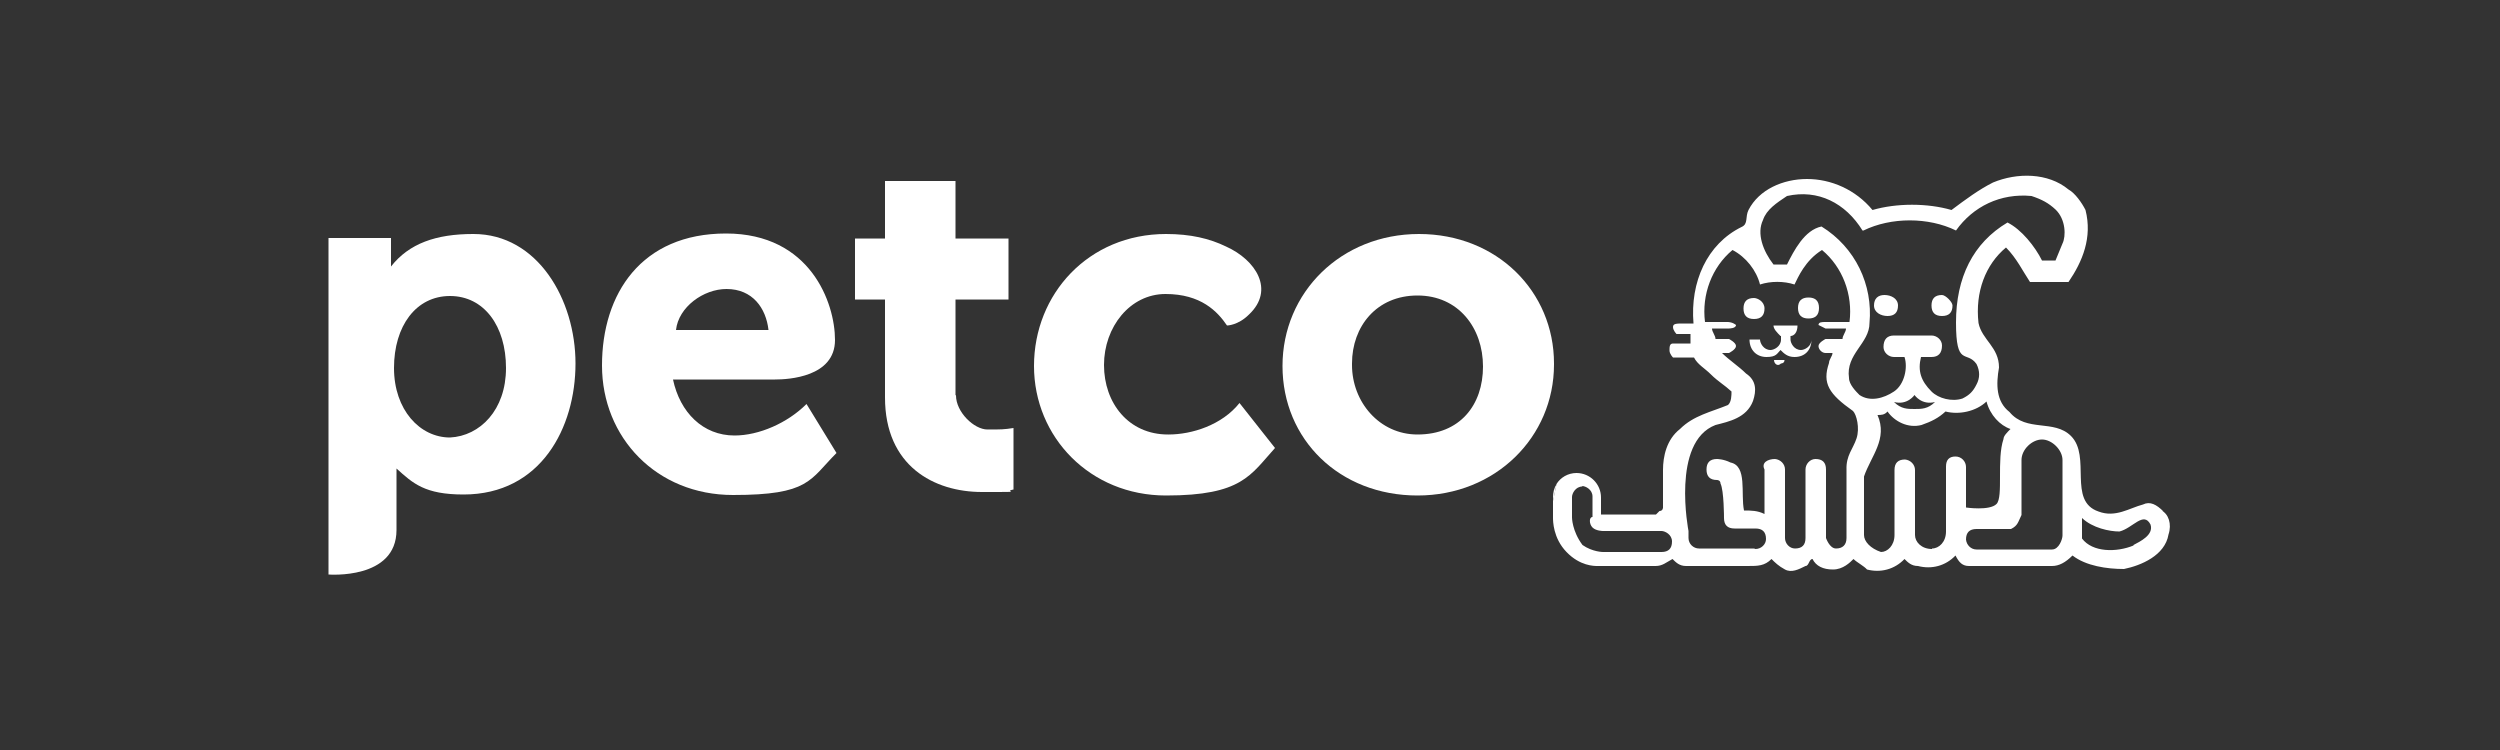 <?xml version="1.0" encoding="UTF-8"?>
<svg xmlns="http://www.w3.org/2000/svg" id="Layer_1" data-name="Layer 1" version="1.1" viewBox="0 0 500 150">
  <rect x="0" y="0" width="500" height="150" fill="#333333" stroke="none"/>
  <defs>
    <style>
      .cls-1 {
        fill: none;
      }

      .cls-1, .cls-2 {
        stroke-width: 0px;
      }

      .cls-2 {
        fill: #fff;
      }
    </style>
  </defs>
  <rect class="cls-1" x="175" y="-175" width="150" height="500" transform="translate(325 -175) rotate(90)"></rect>
  <g>
    <path class="cls-1" d="M283.5,59.1c-8.2,0-13.1,6.3-13.1,13.6v.3c0,7.4,5.5,13.9,13.1,13.9s13.1-6.3,13.1-13.6-5.5-14.2-13.1-14.2Z"></path>
    <path class="cls-2" d="M233.6,86.9c-7.9,0-12.8-6.3-12.8-13.9s5.2-14.2,12.3-14.2,10.4,3.5,12.3,6.3c0,0,2.2,0,4.4-2.2,5.2-4.9,1.4-10.9-4.6-13.6-3.3-1.6-7.1-2.5-12-2.5-15.5,0-26.4,12-26.4,26.4h0c0,14.2,11.2,25.9,26.4,25.9s16.9-4.1,21.8-9.5l-7.1-9c-3.5,4.4-9.5,6.3-14.2,6.3Z"></path>
    <path class="cls-2" d="M146.9,87.1c-6.3,0-10.9-4.6-12.3-11.2h20.4c2.7,0,12-.5,12-7.9s-4.9-21.3-21.8-21.3-24.8,12-24.8,26.4,10.9,25.9,26.2,25.9,15.3-3,20.7-8.4l-6-9.8c-3.8,3.8-9.5,6.3-14.4,6.3ZM145.3,57.8c5.2,0,7.9,3.8,8.4,8.2h-18.5c.5-4.6,5.5-8.2,10.1-8.2Z"></path>
    <path class="cls-2" d="M191.1,79v-19.1h10.6v-12.2h-10.6v-11.5h-14.1v11.5h-6v12.2h6v19.6h0c0,13.7,9.8,18.9,19.4,18.9s3.8,0,6.3-.5v-12.3c-1.9.3-2.5.3-5.2.3s-6.3-3.5-6.3-6.8Z"></path>
    <path class="cls-2" d="M310.8,72.7c0-14.4-11.4-25.9-27-25.9s-27.3,11.7-27.3,26.4,11.4,25.9,27,25.9,27.3-11.7,27.3-26.2v-.3ZM283.5,86.9c-7.6,0-13.1-6.5-13.1-13.9v-.3c0-7.4,4.9-13.6,13.1-13.6s13.1,6.5,13.1,14.2-4.6,13.6-13.1,13.6Z"></path>
    <path class="cls-2" d="M94.6,46.8c-7.4,0-12.8,1.9-16.4,6.5v-5.7h-12.5v67.3s13.6,1.1,13.6-8.9v-12.3c3.3,3,5.7,5.2,13.4,5.2,15.5,0,22.4-13.4,22.4-26.2h0c0-12.8-7.6-25.9-20.4-25.9ZM90,87.5c-6,0-11.2-5.5-11.2-13.9s4.4-14.4,11.2-14.4,11.2,6,11.2,14.4-5.2,13.6-11.2,13.9Z"></path>
    <path class="cls-2" d="M310.6,99.5v.8l.7-3.4c-.5.7-.7,1.6-.7,2.6Z"></path>
    <path class="cls-2" d="M388.4,63.2c1.4,0,2.1-.7,2.1-2.1h0c0-.7-1.4-2.1-2.1-2.1-1.4,0-2.1.7-2.1,2.1s.7,2.1,2.1,2.1Z"></path>
    <path class="cls-2" d="M432.7,102.3h0c-1.4-1.4-2.7-2.1-4.1-1.4-2.7.7-5.5,2.7-8.9,1.4-6.2-2.1-1.4-11-5.5-15.1-3.4-3.4-8.9-.7-12.3-4.8-2.7-2.1-2.7-5.5-2.1-8.9,0-4.1-3.4-5.5-4.1-8.9-.7-6.2,1.4-11.7,5.5-15.1,2.1,2.1,3.4,4.8,4.8,6.9h7.7c2.8-4.1,4.8-8.9,3.4-14.4-.7-1.4-2.1-3.4-3.4-4.1-4.1-3.4-10.3-3.4-15.1-1.4-2.8,1.4-5.5,3.4-8.3,5.5-4.8-1.4-11-1.4-15.8,0-3.4-4.1-8.3-6.2-13.1-6.2s-9.6,2.1-11.7,6.2c-.7,1.4,0,2.8-1.4,3.4-6.9,3.4-10.3,11-9.6,19.3h-2c-1.4,0-2.1,0-2.1.7s.7,1.4.7,1.4h2.8v1.9h-3.5c-.7,0-.7.7-.7,1.4s.7,1.4.7,1.4h4.2c.7,1.4,2.1,2.1,3.4,3.4,1.4,1.4,2.7,2.1,4.1,3.4,0,.7,0,2.1-.7,2.7-3.4,1.4-6.9,2.1-9.6,4.8-2.7,2.1-3.4,5.5-3.4,8.2v7.5s0,.7-.7.7l-.7.7h-11v-3.4c0-2.7-2.2-4.9-4.9-4.9-1.7,0-3.2.9-4,2.2l-.7,3.4v3.3c0,.7,0,4.1,2.7,6.9,2.7,2.8,5.5,2.8,6.2,2.8h11.6c1.4,0,2.1-.7,3.4-1.4.7.7,1.4,1.4,2.7,1.4h12.3c2.1,0,3.4,0,4.8-1.4.7.7,1.4,1.4,2.7,2.1s2.7,0,4.1-.7c.7,0,.7-1.4,1.4-1.4.7,1.4,2.1,2.1,4.1,2.1s3.4-1.4,4.1-2.1c.7.7,2.1,1.4,2.7,2.1,2.7.7,5.5,0,7.5-2.1.7.7,1.4,1.4,2.7,1.4,2.7.7,5.5,0,7.5-2.1.7,1.4,1.4,2.1,2.7,2.1h16.6c1.4,0,2.7-.7,4.1-2.1,2.7,2.1,6.9,2.7,10.3,2.7,3.4-.7,8.2-2.7,8.9-6.9.7-2.1,0-4.1-1.4-4.8ZM412.5,92v15.1c0,.7-.7,2.8-2.1,2.8h-15.1c-1.1,0-2-.9-2.1-2,0-1.4.7-2.1,2.1-2.1h6.9c1.4-.7,1.4-1.4,2.1-2.8v-11c0-2.1,2.1-4.1,4.1-4.1s4.1,2.1,4.1,4.1ZM372.7,46.1c5.5-2.7,13-2.7,18.5,0,3.4-4.8,8.9-7.5,15.1-6.9,2.1.7,3.4,1.4,4.8,2.7h0c2.1,2,2.1,5.4,1.4,6.8l-1.4,3.4h-2.7c-1.4-2.8-4.1-6.2-6.9-7.6-6.9,4.1-10.3,11-10.3,20s2.1,5.5,4.1,8.3c.7,1.4.7,2.8,0,4.1-.7,1.4-1.4,2.1-2.8,2.8-2.1.7-4.8,0-6.2-1.4-2.1-2.1-2.8-4.1-2.1-6.9h2.1c1.4,0,2.1-.8,2.1-2.3,0-1.1-1-2-2.1-2h-7.5c-1.4,0-2.1.8-2.1,2.3,0,1.1,1,2,2.1,2h2.1c.7,2.1,0,5.5-2.1,6.9s-4.8,2.1-6.9.7c-.7-.7-2.1-2.1-2.1-3.4-.7-4.8,4.1-6.9,4.1-11,.7-7.6-2.8-15.1-9.6-19.3-3.4.7-5.5,4.8-6.9,7.6h-2.7c-2.1-2.7-3.4-6.2-2.1-8.9.7-2.1,2.7-3.4,4.8-4.8,6.2-1.4,11.7,1.4,15.1,6.9ZM382.9,79s1.4,2.1,4.1,1.4c-1.4,1.4-2.7,1.4-4.1,1.4s-2.7,0-4.1-1.4c2.7.7,4.1-1.4,4.1-1.4ZM316.4,97.2c.7,0,2.1.7,2.1,2.1v4.1c-.7,0-.7,1.4,0,2.1h0c.7.7,2.1.7,2.1.7h11.7c.7,0,2.1.7,2.1,2.1s-.7,2.1-2.1,2.1h-11.7s-2.1,0-4.1-1.4c-2.1-2.8-2.1-5.5-2.1-5.5v-4.1c0-.7.7-2.1,2.1-2.1ZM350.8,109.7h-11c-1.1,0-2.1-.9-2.1-2.1v-1.4s-3.5-17.8,5.4-21.2c2.7-.7,6.2-1.4,7.5-4.8.7-2.1.7-4.1-1.4-5.5-1.4-1.4-3.4-2.7-4.8-4.1h1.4c0,0,1.4-.7,1.4-1.4s-1.4-1.4-1.4-1.4h-2.7c0-.7-.7-1.4-.7-2.1h3.4s1.4,0,1.4-.7c0,0-.7-.7-2.1-.6h-4.1c-.7-5.5,1.4-11,5.5-14.4,2.7,1.4,4.8,4.1,5.5,6.9,2.1-.7,4.8-.7,6.9,0,.7-1.4,2.1-4.8,5.5-6.9,4.1,3.4,6.2,8.9,5.5,14.4h-4.8c-.7,0-1.4,0-1.4.6l1.4.7h4.1c0,.7-.7,1.4-.7,2.1h-3.4s-1.4.7-1.4,1.4.7,1.4,1.4,1.4h1.4c0,.6-.7,1.3-.7,2-1.4,4.1,0,6.2,4.8,9.6.7.7,1.4,3.4.7,5.5-.7,2.1-2.1,3.4-2,6.2v13.7c0,1.4-.8,2.1-2.1,2.1s-2-2.1-2-2.1v-13.7c0-1.4-.7-2.1-2.1-2.1-1.1,0-2,1-2,2.1v13.7c0,1.4-.7,2.1-2.1,2.1-1.1,0-2-1-2-2.1v-13.7c0-1.1-.9-2-2-2.1-1.4,0-2.8.7-2.1,2.1v8.9c-1.4-.7-2.7-.7-4.1-.7-.7-3.4.7-8.9-2.7-9.6-1.4-.7-2.7-.7-2.7-.7-1.4,0-2.1.7-2.1,2.1s.7,2.1,2.1,2.1h0s.7,0,.7.7c.7,1.4.7,6.9.7,6.9,0,1.4.7,2.1,2.1,2.1h4.2c1.4,0,2.1.7,2.1,2.1,0,1.1-1,2-2.1,2ZM386.4,109.8c-2.1,0-3.4-1.4-3.4-2.8v-13c0-1.1-.9-2-2-2.1-1.4,0-2.1.7-2.1,2.1v13c0,2.1-1.4,3.4-2.7,3.4-2.1-.7-3.4-2.1-3.4-3.4h0v-11.7c1.4-4.1,4.8-7.5,2.7-12.3.7,0,1.4,0,2-.7,1.4,2,4.1,3.4,6.8,2.7,2-.7,3.4-1.4,4.8-2.7,2.7.7,6.1,0,8.2-2,.7,2.7,2.7,4.8,4.8,5.5-.7.7-1.4,1.4-1.4,2-1.4,4.1,0,11.6-1.4,13-1.4,1.4-6.1.7-6.1.7v-8.1c0-1.1-.9-2.1-2.1-2.1-1.3,0-1.9.7-1.9,2v13c0,2.1-1.4,3.4-2.8,3.4ZM426.7,109.1c-3.4,1.4-8.2,1.4-10.3-1.4v-4.1h0c2.1,2,5.5,2.7,7.5,2.7,2.7-.7,4.8-4.1,6.2-1.4.7,2.1-2.1,3.4-3.4,4.1Z"></path>
    <path class="cls-2" d="M356.2,72.7s.7,0,.7-.7h-2.1c0,.7.7,1.4,1.4.7Z"></path>
    <path class="cls-2" d="M361.7,63.7c1.4,0,2.1-.7,2.1-2.1s-.7-2.1-2.1-2.1-2.1.7-2.1,2.1.7,2.1,2.1,2.1Z"></path>
    <path class="cls-2" d="M348.7,61.7c0,1.4.7,2.1,2.1,2.1s2.1-.7,2.1-2.1-1.4-2.1-2.1-2.1c-1.4,0-2.1.7-2.1,2.1Z"></path>
    <path class="cls-2" d="M356.2,67.2v.7c0,1.4-1.4,2.1-2.1,2.1-1.4,0-2.1-1.4-2.1-2.1h-2.1c0,2.1,1.4,3.5,3.4,3.5s2.1-.7,2.8-1.4c.7.7,1.4,1.4,2.8,1.4,2.1,0,3.4-1.4,3.4-3.5,0,1.4-1.4,2.1-2.1,2.1-1.4,0-2.1-1.4-2.1-2.1v-.7c.7,0,1.4-.7,1.4-2.1h-4.8c0,.7.7,1.4,1.4,2.1Z"></path>
    <path class="cls-2" d="M377.5,63.2c1.4,0,2.1-.7,2.1-2.1s-1.4-2.1-2.7-2.1-2.1.7-2.1,2.1,1.4,2.1,2.7,2.1Z"></path>
  </g>
</svg>
